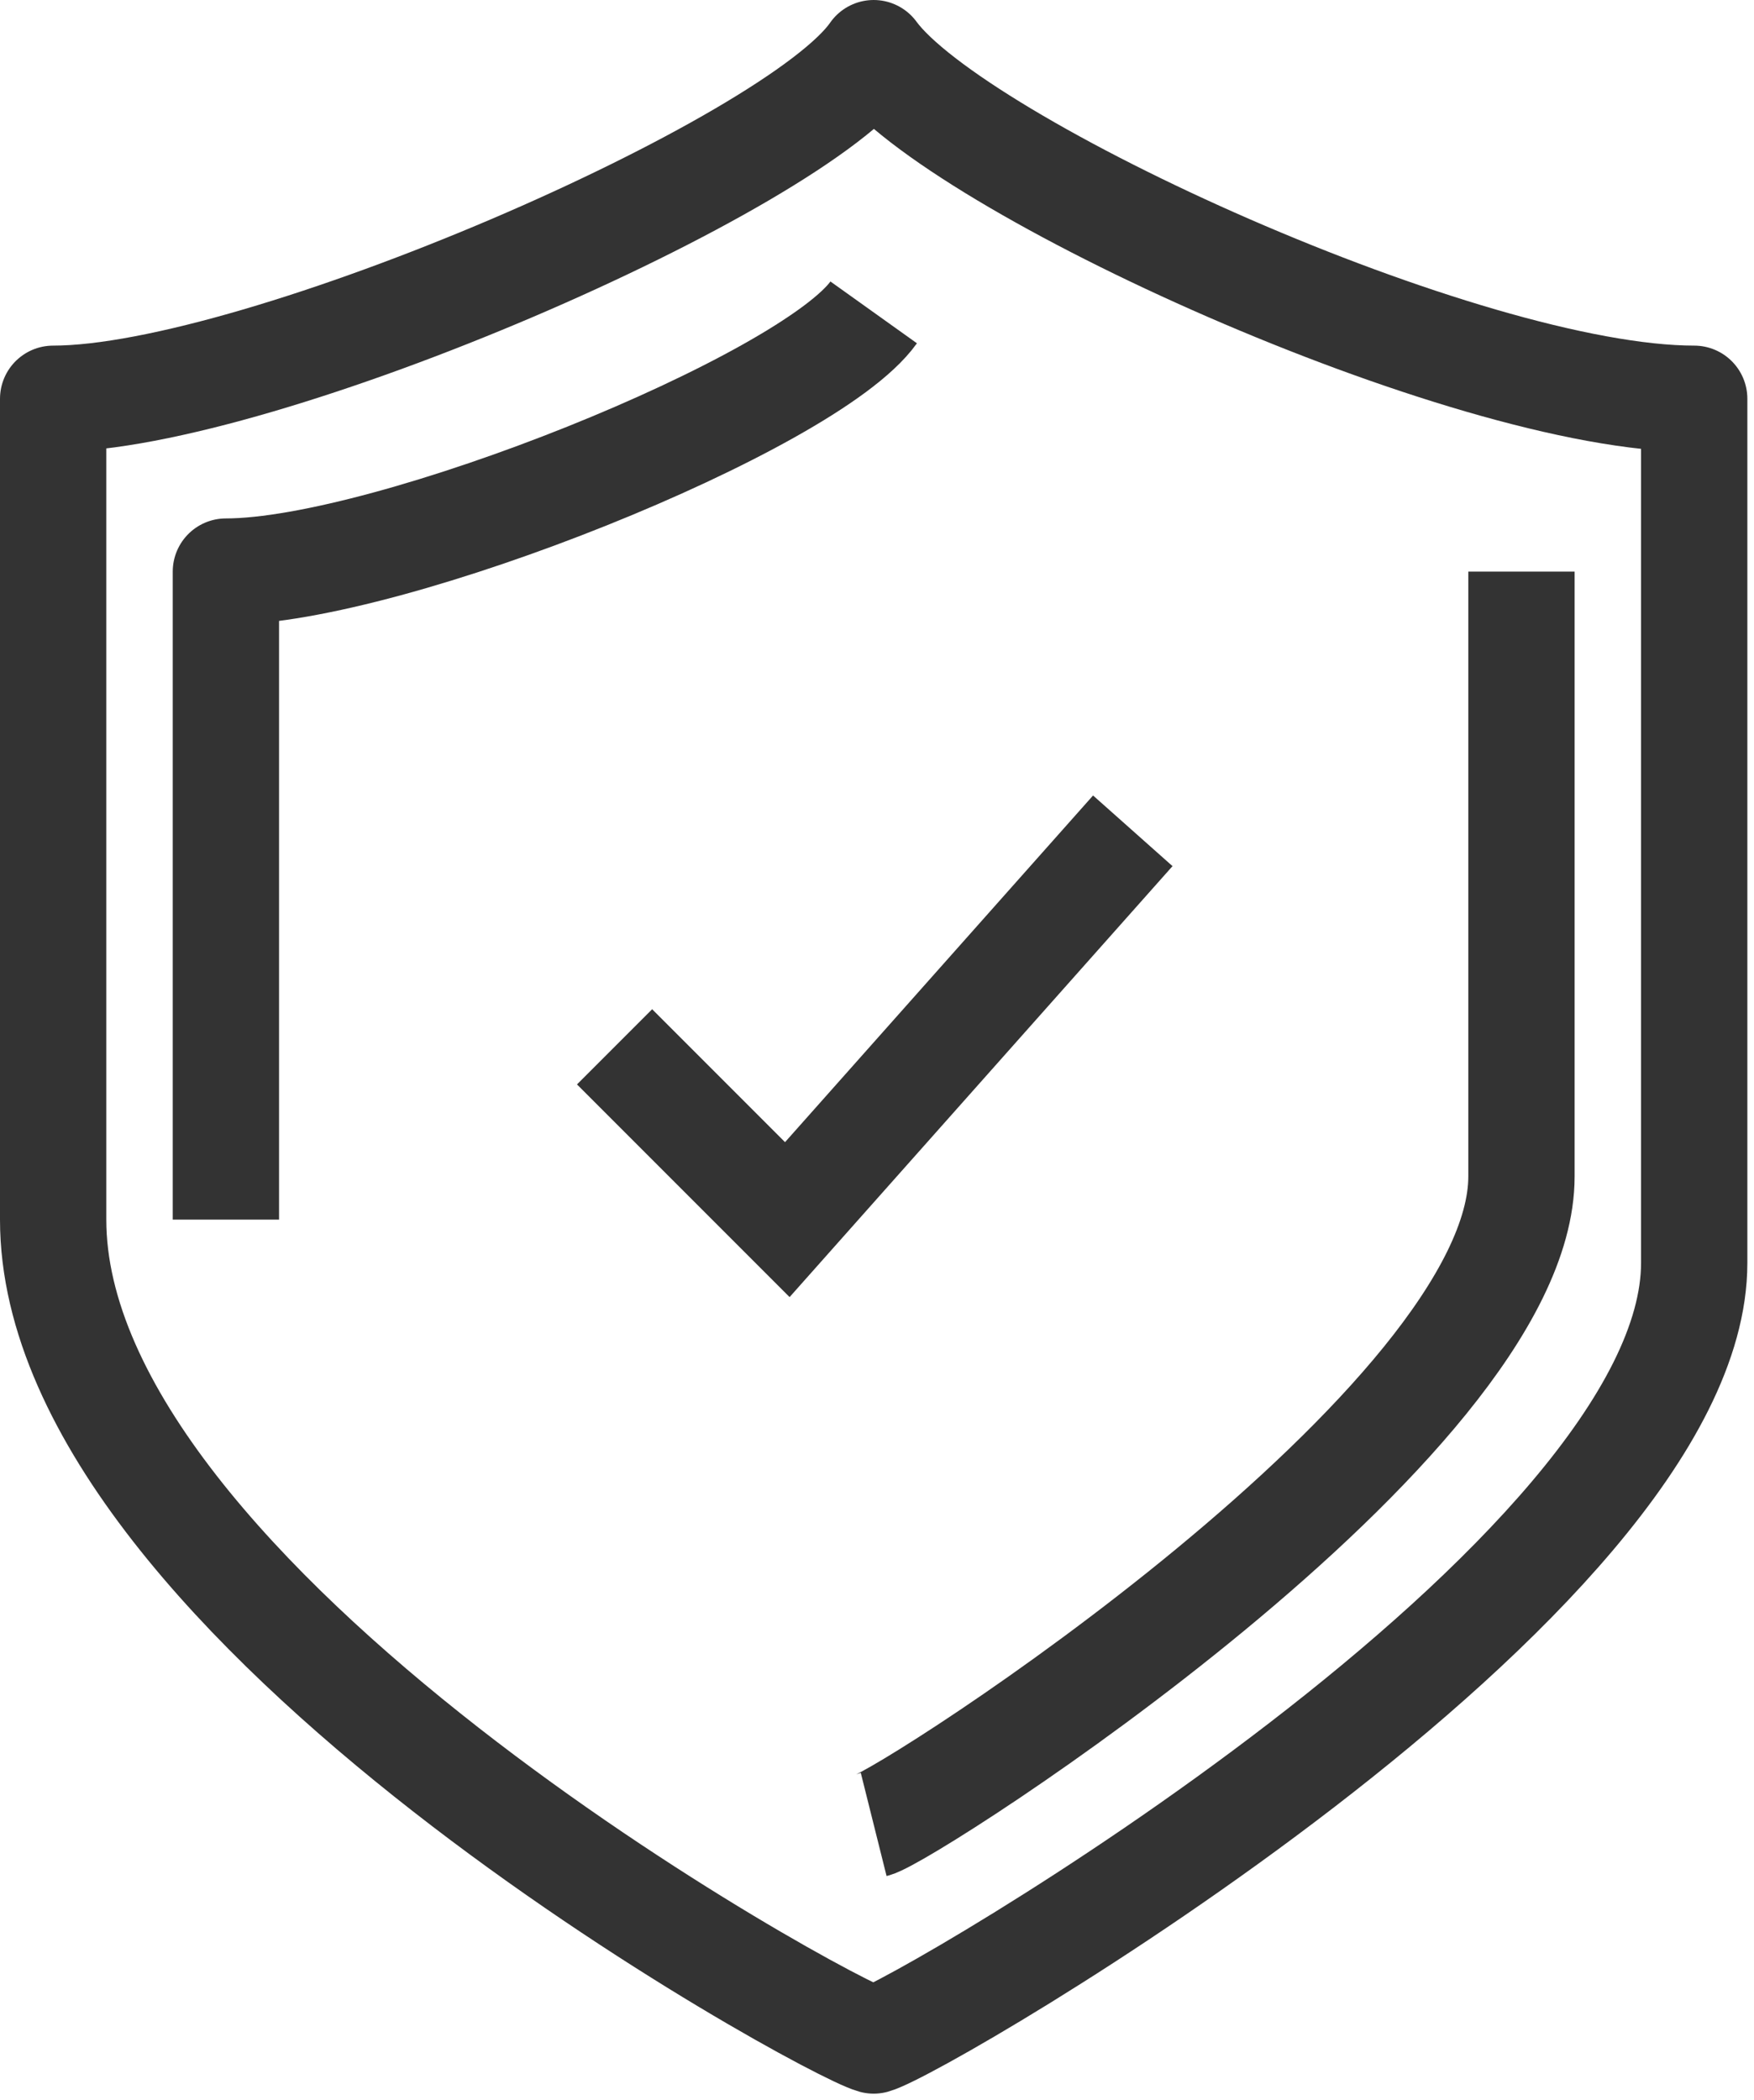 <svg width="66" height="79" viewBox="0 0 66 79" fill="none" xmlns="http://www.w3.org/2000/svg">
<path d="M32.875 2C29.95 6.225 9.8 15 2 15C2 29.137 2 33.688 2 45.875C2 60.337 31.087 76.263 32.875 76.75C34.663 76.263 63.75 59.362 63.75 47.5C63.75 35.312 63.75 29.137 63.75 15C55.138 15 35.962 6.225 32.875 2Z" stroke="#333333" stroke-width="4" stroke-miterlimit="10" stroke-linejoin="round"/>
<path d="M32.875 68.625C34.175 68.3 57.25 53.513 57.25 44.25C57.25 34.663 57.25 32.55 57.25 21.5" stroke="#333333" stroke-width="4" stroke-miterlimit="10" stroke-linejoin="round"/>
<path d="M32.875 11.75C30.438 15.162 14.675 21.5 8.5 21.5C8.5 32.55 8.5 36.288 8.5 45.875" stroke="#333333" stroke-width="4" stroke-miterlimit="10" stroke-linejoin="round"/>
<path d="M23.125 39.375L29.625 45.875L42.625 31.25" stroke="#333333" stroke-width="4" stroke-miterlimit="10"/>
</svg>
